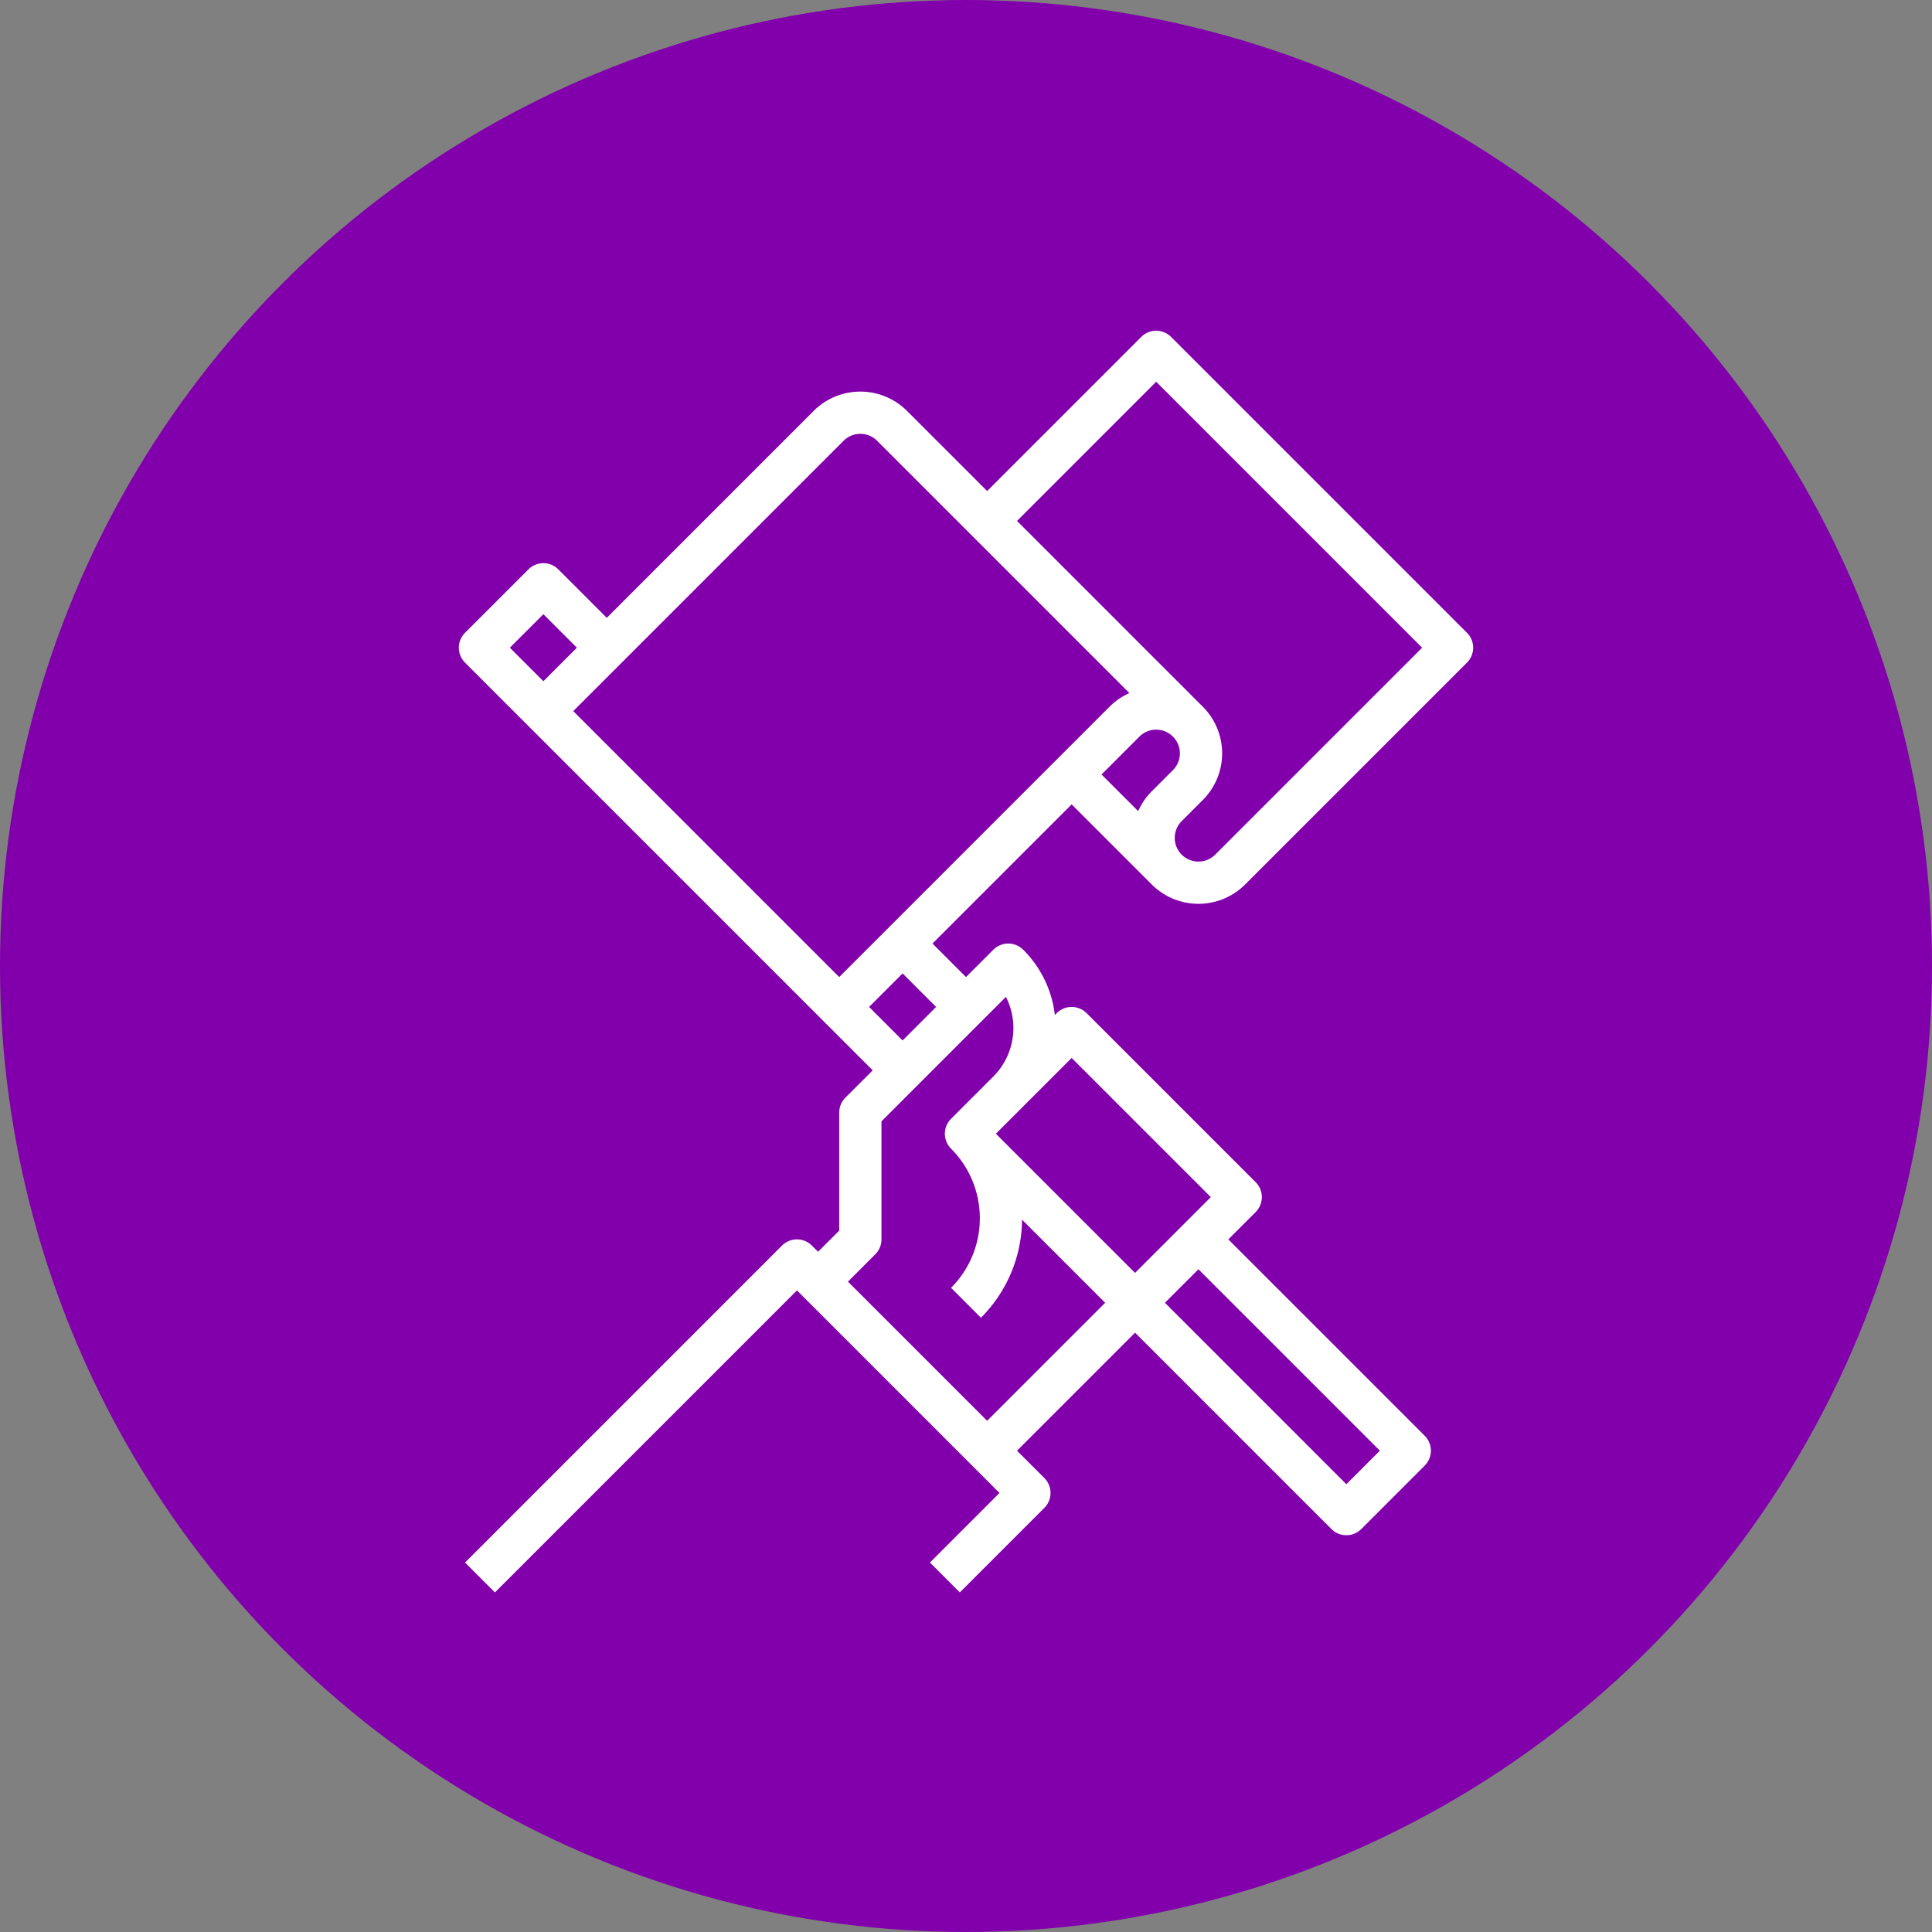 <svg xmlns="http://www.w3.org/2000/svg" xmlns:xlink="http://www.w3.org/1999/xlink" width="512" height="512" x="0" y="0" viewBox="0 0 512 512" style="enable-background:new 0 0 512 512" xml:space="preserve" class=""><rect x="0" y="0" width="512" height="512" fill="#808080" stroke="none"/><circle r="256" cx="256" cy="256" fill="#8100ab"></circle><g transform="matrix(0.7,0,0,0.7,76.8,76.449)"><path d="m296 195.314 30.343 30.343a25 25 0 0 0 35.314 0l84-84a8.001 8.001 0 0 0 0-11.314l-112-112a8.003 8.003 0 0 0-11.314 0L264 76.686l-30.343-30.343a25.003 25.003 0 0 0-35.314 0L120 124.686l-18.343-18.343a8.003 8.003 0 0 0-11.314 0l-24 24a8.001 8.001 0 0 0 0 11.314L220.686 296l-10.343 10.343A8.002 8.002 0 0 0 208 312v44.687l-8 7.999-2.343-2.343a8.003 8.003 0 0 0-11.314 0l-120 120 11.314 11.314L192 379.313 268.687 456l-26.344 26.343 11.314 11.314 32-32a8.001 8.001 0 0 0 0-11.314L275.314 440 320 395.314l74.343 74.343a8.002 8.002 0 0 0 11.314 0l24-24a8.001 8.001 0 0 0 0-11.314L355.314 360l10.343-10.343a8.001 8.001 0 0 0 0-11.314l-64-64a8.003 8.003 0 0 0-11.314 0l-.701.701a41.622 41.622 0 0 0-11.985-24.701 8.003 8.003 0 0 0-11.314 0L256 260.686 243.314 248Zm38.343-12.971-8 8a24.835 24.835 0 0 0-5.16 7.526L307.314 184l14.343-14.343a8.97 8.97 0 0 1 12.686 12.686ZM328 35.313 428.687 136l-78.344 78.343a8.97 8.97 0 0 1-12.686-12.686l8-8a24.974 24.974 0 0 0 0-35.314L275.314 88ZM209.657 57.657a8.979 8.979 0 0 1 12.686 0l95.521 95.52a24.861 24.861 0 0 0-7.521 5.166L208 260.686 107.314 160ZM96 123.313 108.686 136 96 148.686 83.313 136ZM412.687 440 400 452.687 331.314 384 344 371.314ZM296 291.313 348.687 344 320 372.687 267.313 320l10.344-10.343.02-.02Zm-24.885-23.115a25.981 25.981 0 0 1-4.772 30.145l-16 16a8.001 8.001 0 0 0 0 11.314 37.295 37.295 0 0 1 0 52.686l11.314 11.314a53.072 53.072 0 0 0 15.56-37.125L308.686 384 264 428.686 211.314 376l10.343-10.343A8.002 8.002 0 0 0 224 360v-44.687ZM244.685 272 232 284.686 219.314 272 232 259.314Z" data-name="Out line" fill="#ffffff" opacity="1" data-original="#000000" class=""></path></g></svg>